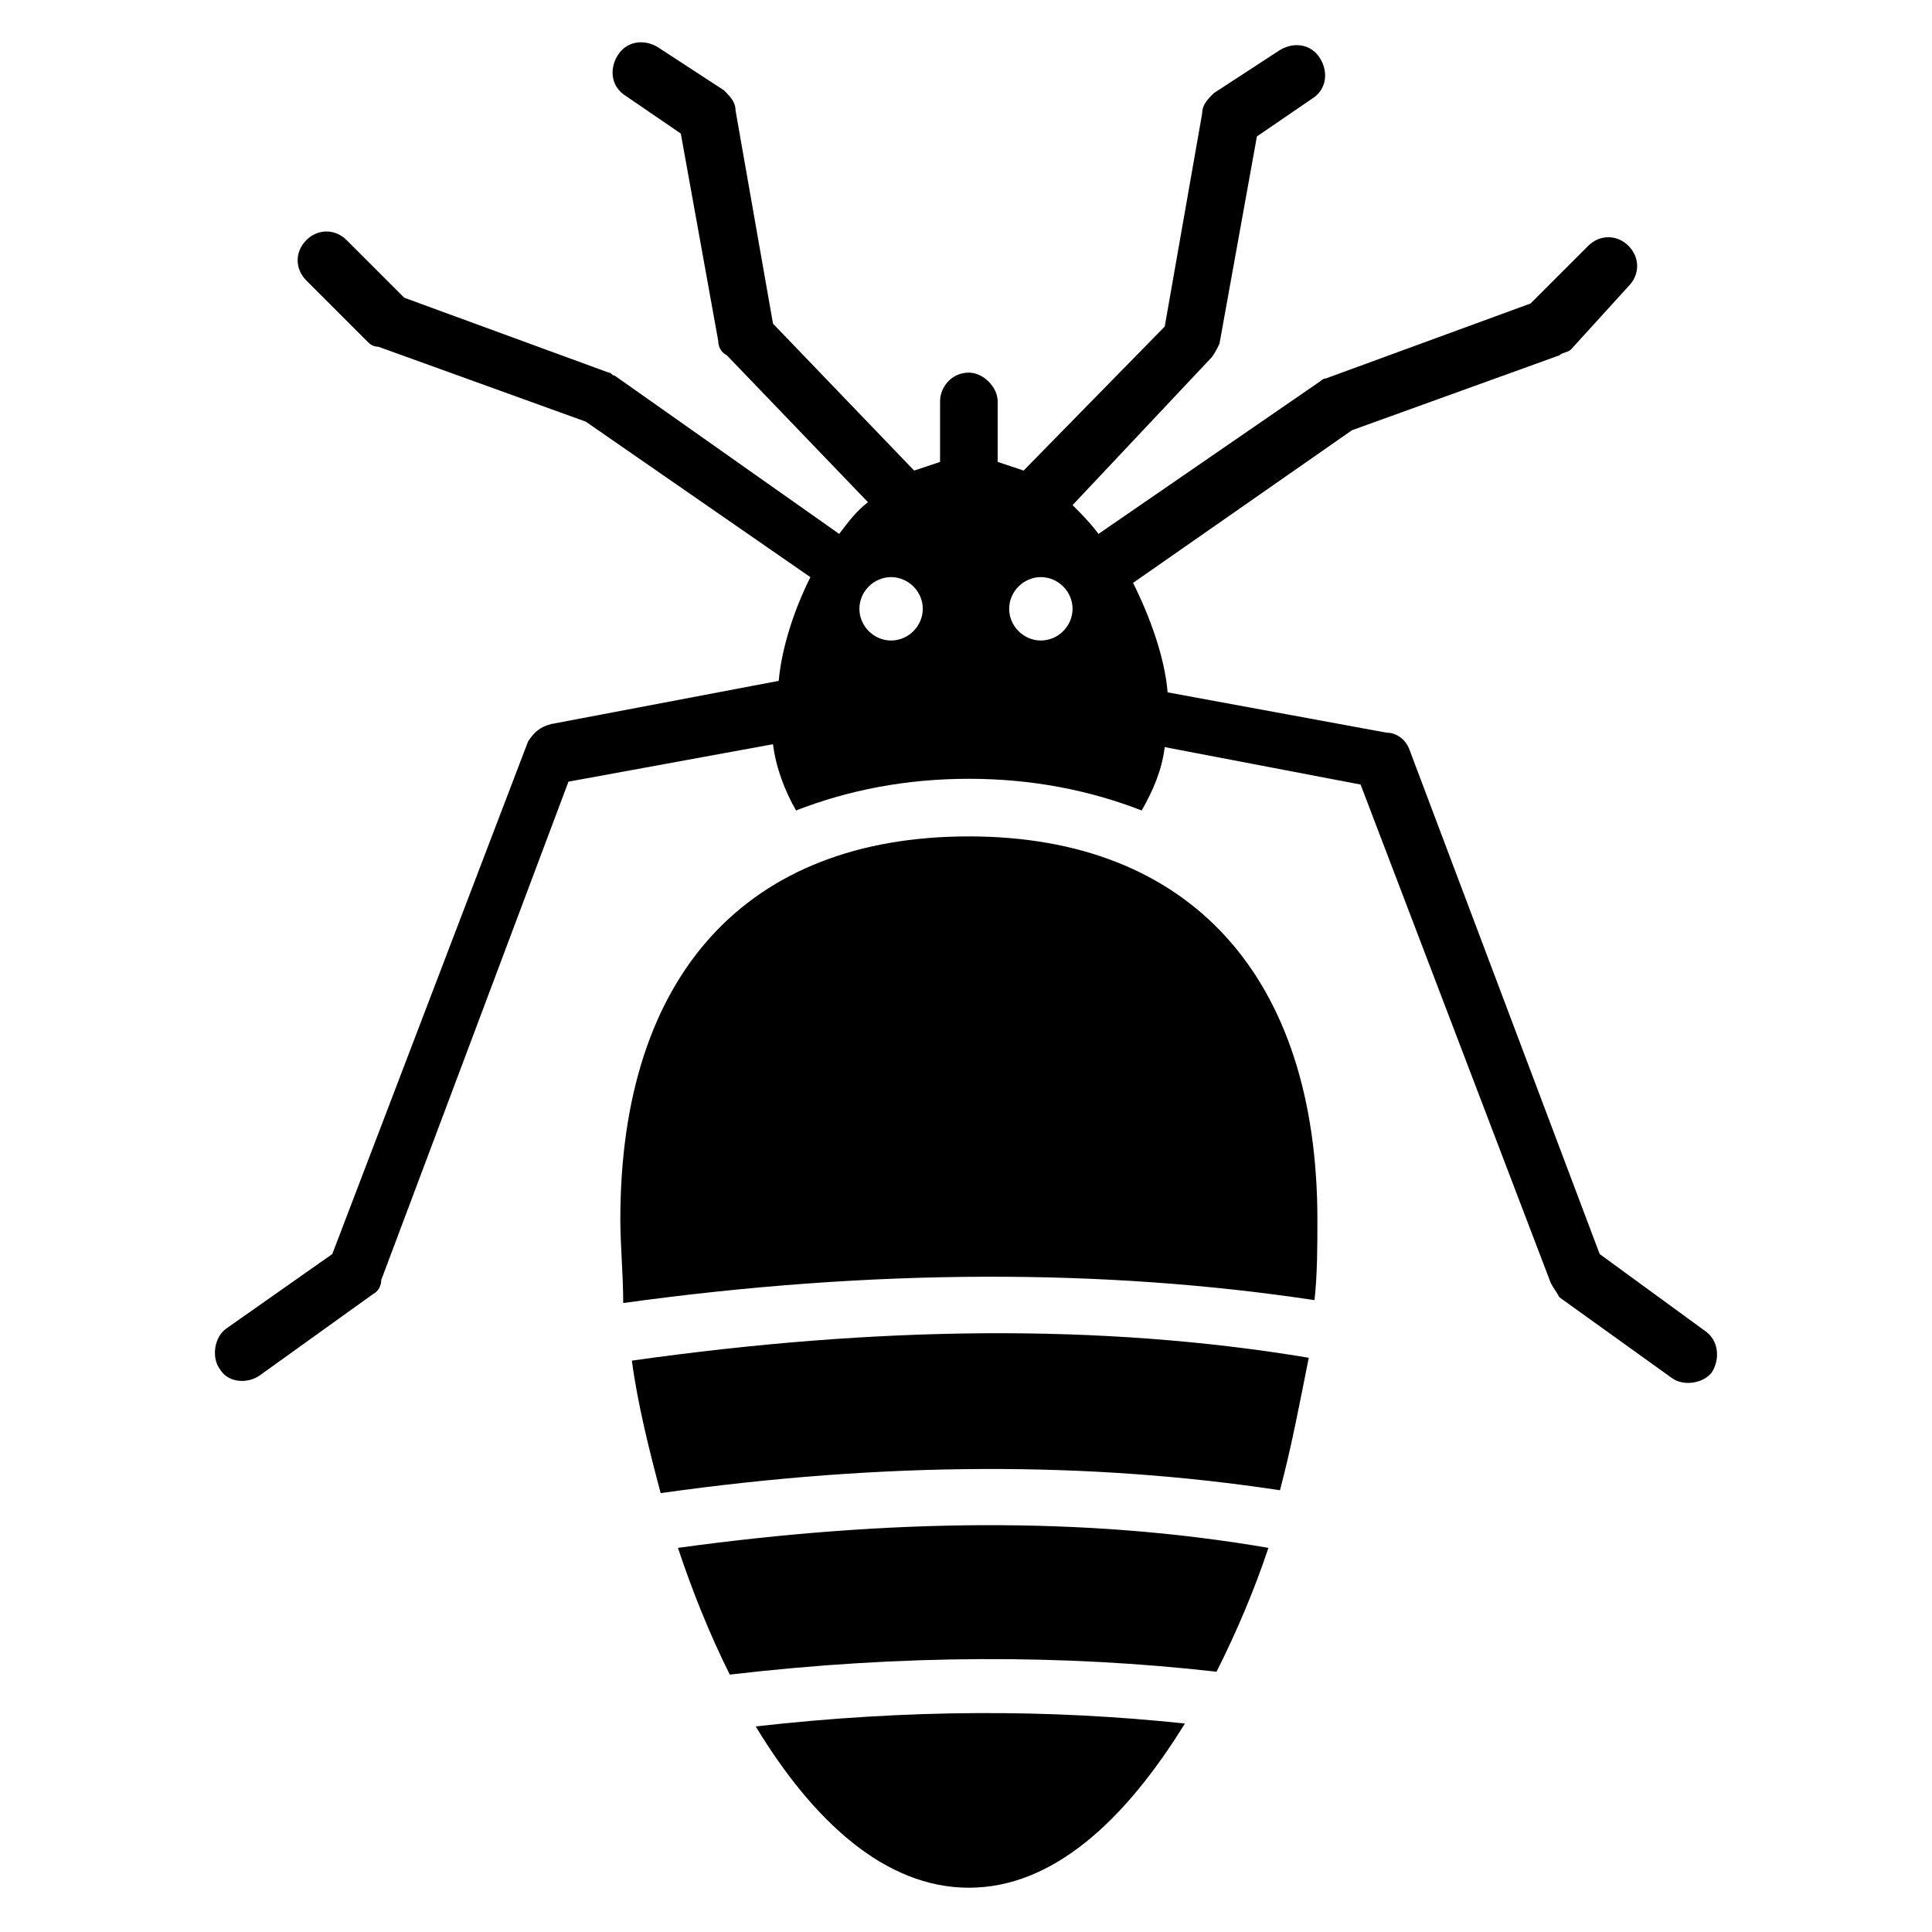<?xml version="1.0" encoding="UTF-8"?>
<!-- Uploaded to: ICON Repo, www.iconrepo.com, Generator: ICON Repo Mixer Tools -->
<svg fill="#000000" width="800px" height="800px" version="1.1" viewBox="144 144 512 512" xmlns="http://www.w3.org/2000/svg">
 <g>
  <path d="m596.18 496.95-28.246-20.613-50.383-133.59c-0.762-2.289-3.055-4.582-6.106-4.582l-58.012-10.684c-0.762-9.16-4.582-19.848-9.16-29.008l58.016-40.457 54.961-19.848c0.762-0.762 2.289-0.762 3.055-1.527l15.266-16.793c3.055-3.055 3.055-7.633 0-10.688-3.055-3.055-7.633-3.055-10.688 0l-15.266 15.266-54.199 19.848c-0.762 0-1.527 0.762-1.527 0.762l-58.777 40.457c-2.289-3.055-4.582-5.344-6.871-7.633l36.641-38.93c0.762-0.762 1.527-2.289 2.289-3.816l9.922-54.961 14.504-9.922c3.816-2.289 4.582-6.871 2.289-10.688-2.285-3.816-6.867-4.578-10.684-2.289l-17.559 11.449c-1.527 1.527-3.055 3.055-3.055 5.344l-9.922 56.488-37.402 38.168c-2.289-0.762-4.582-1.527-6.871-2.289v-16.031c0-3.816-3.816-7.633-7.633-7.633-4.582 0-7.633 3.816-7.633 7.633v16.031c-2.289 0.762-4.582 1.527-6.871 2.289l-37.402-38.93-9.926-56.488c0-2.289-1.527-3.816-3.055-5.344l-17.559-11.449c-3.816-2.289-8.398-1.527-10.688 2.289-2.289 3.816-1.527 8.398 2.289 10.688l14.504 9.922 9.922 54.961c0 1.527 0.762 3.055 2.289 3.816l37.402 38.93c-3.055 2.289-5.344 5.344-7.633 8.398l-59.543-41.984c-0.762 0-0.762-0.762-1.527-0.762l-54.199-19.848-15.266-15.266c-3.055-3.055-7.633-3.055-10.688 0-3.055 3.055-3.055 7.633 0 10.688l16.031 16.031c0.762 0.762 1.527 1.527 3.055 1.527l54.961 19.848 59.543 41.223c-4.582 9.16-7.633 19.082-8.398 27.48l-60.305 11.449c-3.055 0.762-4.582 2.289-6.106 4.582l-51.898 135.87-28.242 19.848c-3.055 2.289-3.816 7.633-1.527 10.688 2.289 3.816 7.633 3.816 10.688 1.527l29.77-21.375c1.527-0.762 2.289-2.289 2.289-3.816l49.617-132.06 54.199-9.922c0.762 6.106 3.055 12.215 6.106 17.559 13.742-5.344 29.008-8.398 45.801-8.398s32.062 3.055 45.801 8.398c3.055-5.344 5.344-10.688 6.106-16.793l51.906 9.922 50.383 132.05c0.762 1.527 1.527 2.289 2.289 3.816l29.77 21.375c3.055 2.289 8.398 1.527 10.688-1.527 2.293-3.816 1.527-8.395-1.523-10.684zm-216.03-183.21c-4.582 0-8.398-3.816-8.398-8.398 0-4.582 3.816-8.398 8.398-8.398 4.582 0 8.398 3.816 8.398 8.398-0.004 4.582-3.82 8.398-8.398 8.398zm39.691 0c-4.582 0-8.398-3.816-8.398-8.398 0-4.582 3.816-8.398 8.398-8.398s8.398 3.816 8.398 8.398c0 4.582-3.816 8.398-8.398 8.398z"/>
  <path d="m311.45 504.58c1.527 11.449 4.582 23.664 7.633 35.113 59.543-8.398 113.74-8.398 164.12-0.762 3.055-11.449 5.344-23.664 7.633-35.113-54.961-9.164-114.5-8.398-179.39 0.762z"/>
  <path d="m344.27 601.52c15.266 25.191 34.352 42.746 56.488 42.746s41.223-17.559 57.25-43.512c-35.875-3.816-73.281-3.816-113.74 0.766z"/>
  <path d="m492.36 488.55c0.762-6.871 0.762-14.504 0.762-21.375 0-64.121-33.586-101.52-92.363-101.52-58.777 0-92.363 36.641-92.363 101.52 0 6.871 0.762 14.504 0.762 22.137 66.41-9.16 127.48-9.16 183.2-0.762z"/>
  <path d="m323.66 554.2c3.816 11.449 8.398 22.902 13.742 33.586 45.801-5.344 88.547-5.344 129-0.762 5.344-10.688 9.922-21.375 13.742-32.824-48.855-8.398-100.77-7.633-156.49 0z"/>
 </g>
</svg>